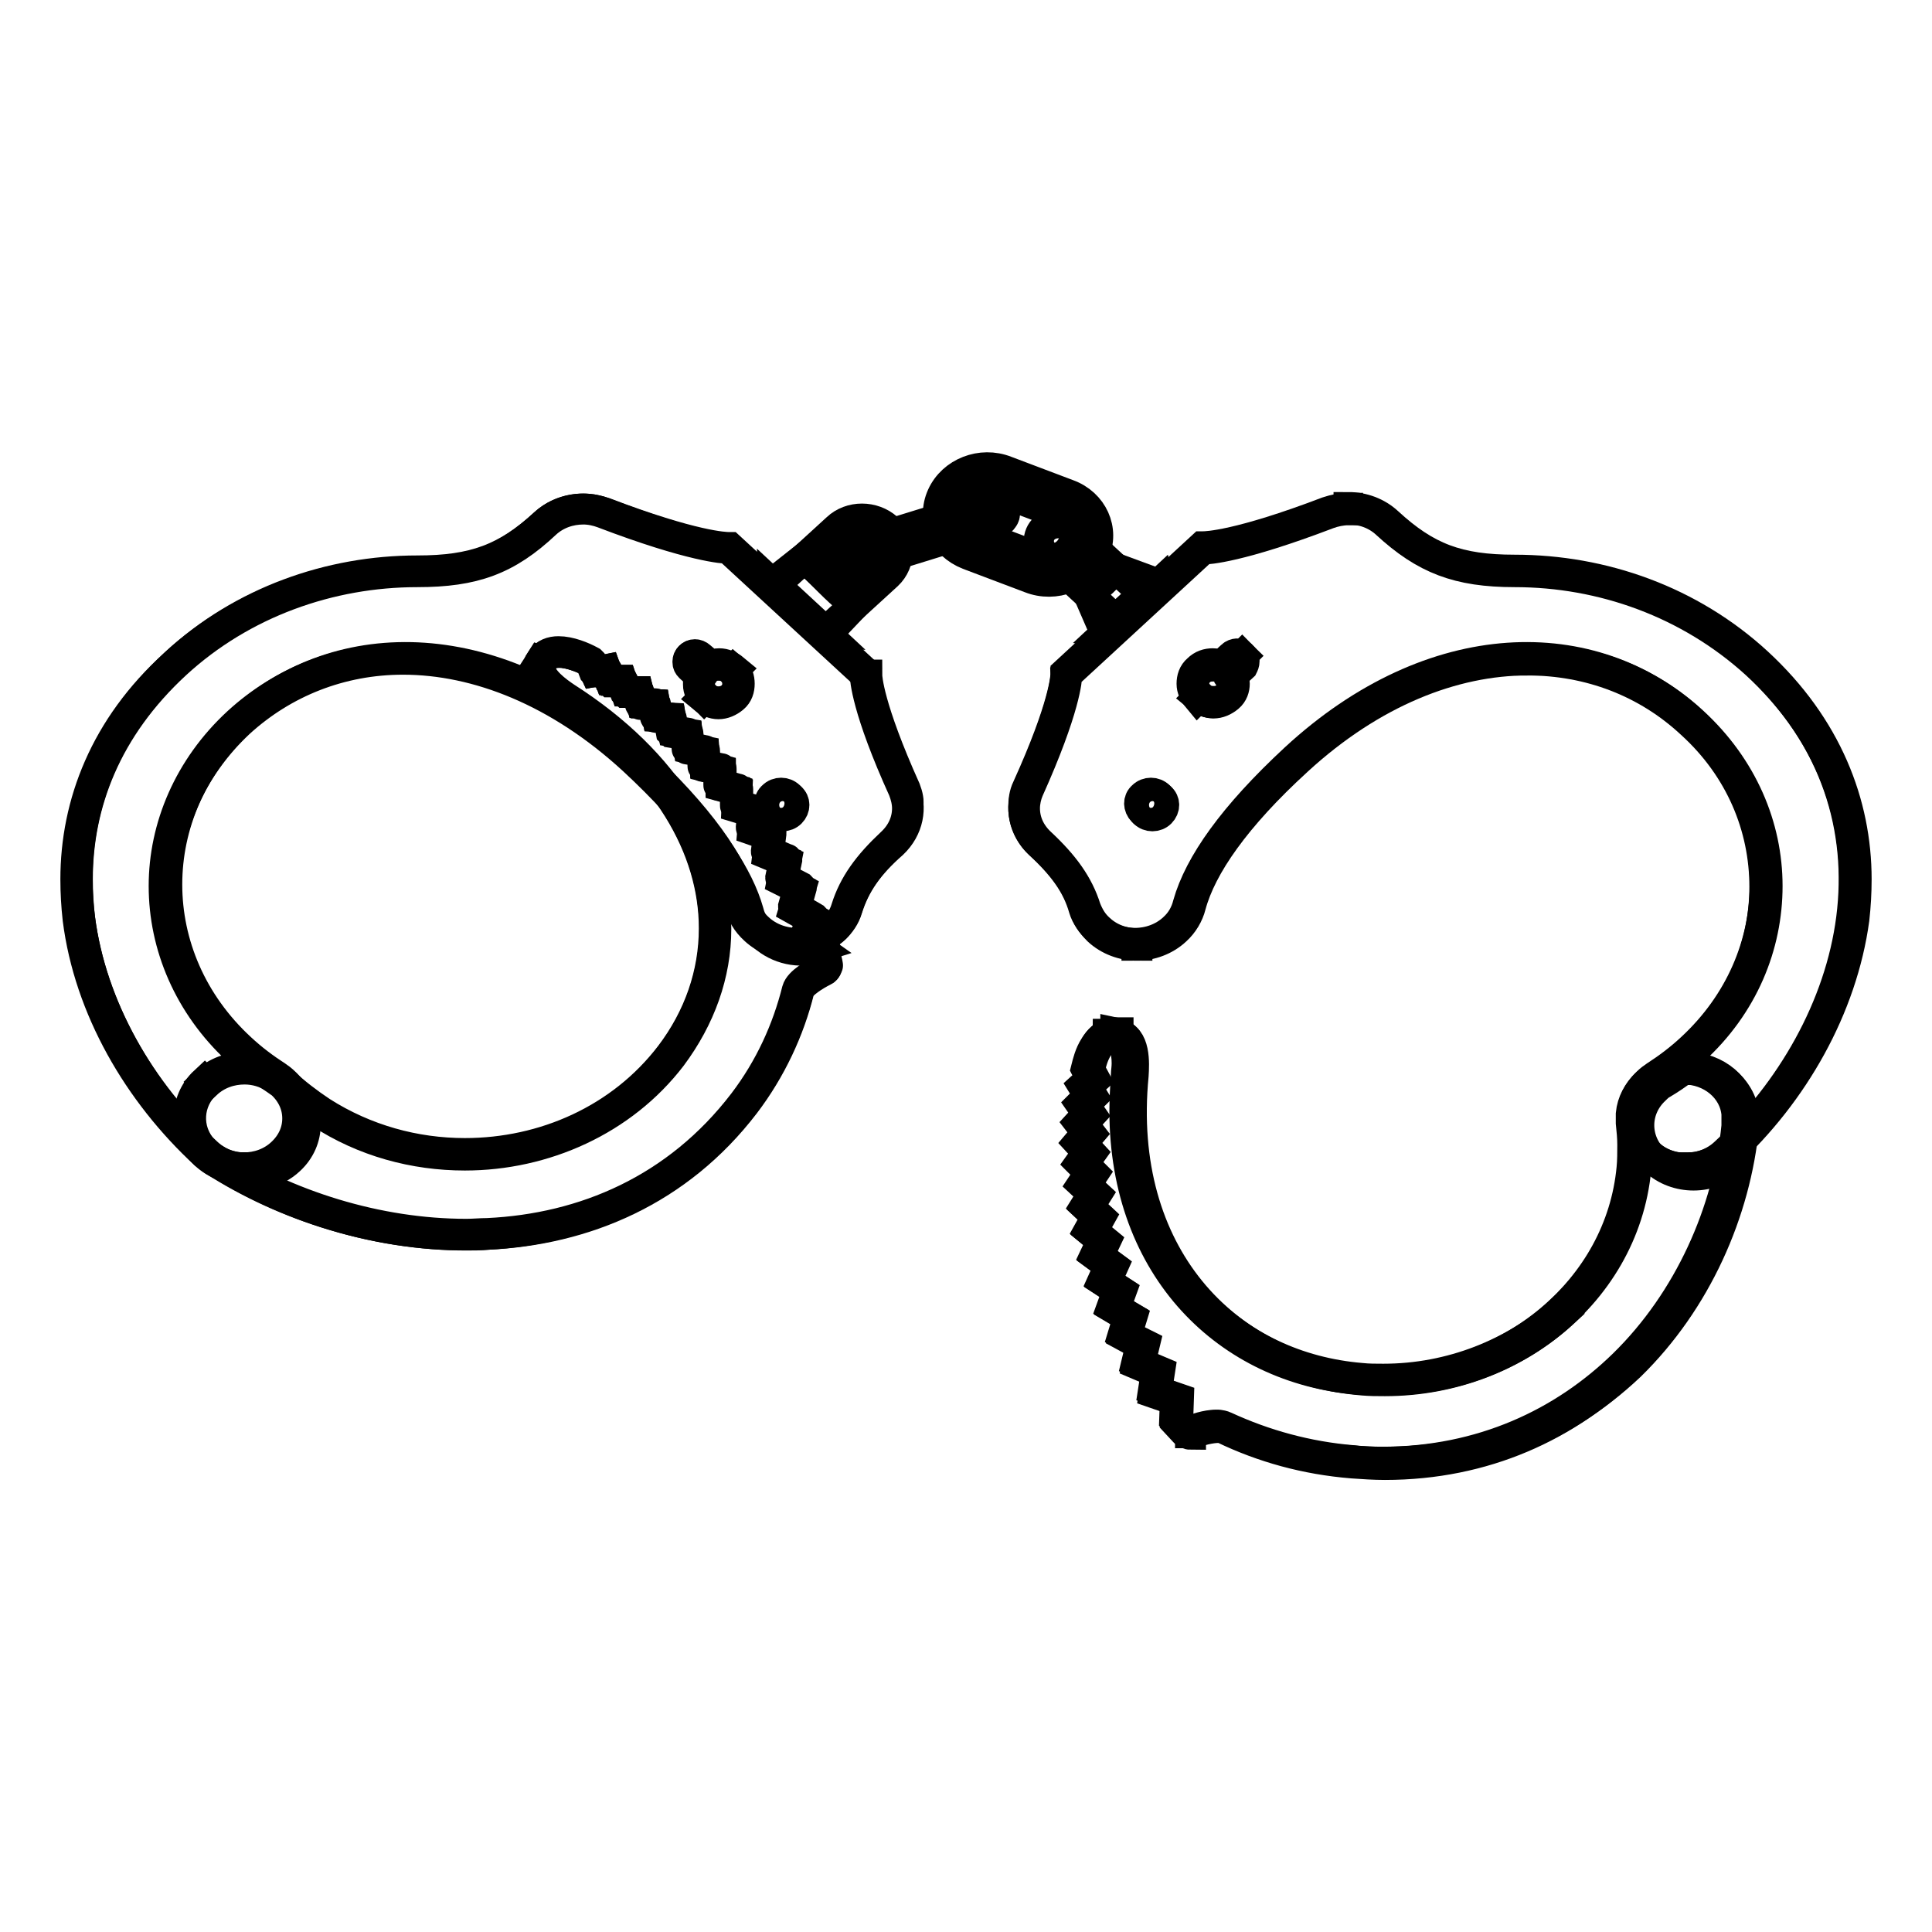 <?xml version="1.0" encoding="utf-8"?>
<!-- Svg Vector Icons : http://www.onlinewebfonts.com/icon -->
<!DOCTYPE svg PUBLIC "-//W3C//DTD SVG 1.1//EN" "http://www.w3.org/Graphics/SVG/1.1/DTD/svg11.dtd">
<svg version="1.1" xmlns="http://www.w3.org/2000/svg" xmlns:xlink="http://www.w3.org/1999/xlink" x="0px" y="0px" viewBox="0 0 256 256" enable-background="new 0 0 256 256" xml:space="preserve">
<g><g><path stroke-width="4" fill-opacity="0" stroke="#000000"  d="M141.5,65.5l-8.2-3.1c-3.3-1.3-7.1,0.2-8.5,3.3c-1.4,3.1,0.2,6.5,3.5,7.8l8.2,3.1c3.3,1.3,7.1-0.2,8.5-3.3C146.4,70.2,144.8,66.7,141.5,65.5z M143.5,72.7c-0.8,1.7-2.6,2.8-4.6,2.8c-0.7,0-1.3-0.1-1.9-0.3l-8.2-3.1c-2.5-1-3.7-3.6-2.7-5.9c0.8-1.7,2.6-2.8,4.6-2.8c0.7,0,1.3,0.1,1.9,0.3l8.2,3.1C143.4,67.8,144.6,70.4,143.5,72.7z"/><path stroke-width="4" fill-opacity="0" stroke="#000000"  d="M140.9,66.8l-8.2-3.1c-0.6-0.2-1.3-0.3-1.9-0.3c-2,0-3.8,1.1-4.6,2.8c-1,2.3,0.2,5,2.7,5.9l8.2,3.1c0.6,0.2,1.3,0.3,1.9,0.3c2,0,3.8-1.1,4.6-2.8C144.6,70.4,143.4,67.8,140.9,66.8z M142.1,72.2c-0.7,1.6-2.7,2.3-4.4,1.7l-8.2-3.1c-1.7-0.7-2.6-2.5-1.8-4.1c0.7-1.6,2.7-2.3,4.4-1.7l8.2,3.1C142,68.8,142.8,70.6,142.1,72.2z"/><path stroke-width="4" fill-opacity="0" stroke="#000000"  d="M139,76.6c-0.8,0-1.6-0.1-2.3-0.4l-8.2-3.1c-3.1-1.2-4.6-4.5-3.3-7.3c0.9-2.1,3.2-3.4,5.6-3.4c0.8,0,1.6,0.1,2.3,0.4l8.2,3.1c1.5,0.6,2.7,1.6,3.3,3c0.6,1.4,0.6,2.9,0,4.3C143.6,75.2,141.4,76.6,139,76.6L139,76.6z M130.8,64.4c-1.5,0-2.9,0.8-3.5,2.2c-0.4,0.9-0.4,1.8,0,2.7c0.4,0.9,1.1,1.5,2.1,1.9l8.2,3.1c0.5,0.2,1,0.3,1.4,0.3c1.5,0,2.9-0.8,3.5-2.2c0.4-0.9,0.4-1.8,0-2.7c-0.4-0.9-1.1-1.5-2.1-1.9l-8.2-3.1C131.8,64.5,131.3,64.4,130.8,64.4L130.8,64.4z"/><path stroke-width="4" fill-opacity="0" stroke="#000000"  d="M144.6,68.9c-0.1,0.1-0.4-1.6-2.7-2.7c-2.2-1-5.5-2.1-9-3.4c-3.7-1.3-7.2,1.1-7.8,3.3c-0.8,2.2,0,3.7,0,3.6c0.1,0-0.8-1.4,0-3.7c0.6-2.3,4.2-4.8,8-3.5c3.5,1.3,6.7,2.5,9,3.5C144.2,67.3,144.5,69,144.6,68.9z"/><path stroke-width="4" fill-opacity="0" stroke="#000000"  d="M102.3,77.3l0,0.6l6.7,6.2l0.6,0l0,0L102.3,77.3z"/><path stroke-width="4" fill-opacity="0" stroke="#000000"  d="M117.6,70c-1.9-1.7-4.9-1.7-6.7,0l-8.2,7.5l6.7,6.2l8.2-7.5C119.4,74.5,119.4,71.7,117.6,70z M113.3,76.4c-0.7,0-1.3-0.2-1.8-0.7c-0.5-0.5-0.8-1.1-0.8-1.7c0-0.6,0.3-1.3,0.8-1.7l0.9-0.8c0.5-0.5,1.2-0.7,1.8-0.7c0.7,0,1.3,0.2,1.8,0.7c1,0.9,1,2.5,0,3.4l-0.9,0.8C114.6,76.1,114,76.4,113.3,76.4L113.3,76.4z"/><path stroke-width="4" fill-opacity="0" stroke="#000000"  d="M116.3,71.2c-0.6-0.5-1.3-0.8-2.1-0.8c-0.8,0-1.6,0.3-2.1,0.8l-0.9,0.8c-0.6,0.5-0.9,1.2-0.9,2c0,0.7,0.3,1.4,0.9,2s1.3,0.8,2.1,0.8s1.6-0.3,2.1-0.8l0.9-0.8C117.5,74,117.5,72.2,116.3,71.2z M116,74.8l-0.9,0.8c-0.5,0.5-1.1,0.7-1.8,0.7c-0.7,0-1.3-0.2-1.8-0.7c-0.5-0.5-0.8-1.1-0.8-1.7c0-0.6,0.3-1.3,0.8-1.7l0.9-0.8c0.5-0.5,1.2-0.7,1.8-0.7c0.7,0,1.3,0.2,1.8,0.7C117,72.4,117,73.9,116,74.8z"/><path stroke-width="4" fill-opacity="0" stroke="#000000"  d="M113.3,80.1l-6.7-6.2l-4.3,3.4l7.3,6.7L113.3,80.1z"/><path stroke-width="4" fill-opacity="0" stroke="#000000"  d="M106.6,73.9c0,0,1.6,1.3,3.4,3.1c1.9,1.7,3.3,3.2,3.3,3.2s-1.6-1.3-3.4-3.1C108.1,75.3,106.6,73.9,106.6,73.9z"/><path stroke-width="4" fill-opacity="0" stroke="#000000"  d="M142.1,70c-1-0.9-2.7-0.9-3.7,0c-1,0.9-1,2.5,0,3.4l9.4,8.7l3.7-3.4L142.1,70z"/><path stroke-width="4" fill-opacity="0" stroke="#000000"  d="M153.5,77.4l0.1,0.5l-6.7,6.2l-0.5-0.1L153.5,77.4z"/><path stroke-width="4" fill-opacity="0" stroke="#000000"  d="M144.2,78.7l3.7-3.4l5.7,2.1l-7.1,6.6L144.2,78.7z"/><path stroke-width="4" fill-opacity="0" stroke="#000000"  d="M147.9,75.3c0,0-0.8,0.8-1.8,1.8c-1,0.9-1.9,1.6-1.9,1.6s0.8-0.8,1.8-1.8C147,76,147.9,75.3,147.9,75.3z"/><path stroke-width="4" fill-opacity="0" stroke="#000000"  d="M114.2,74.9c-0.8,0.3-1.7-0.1-2-0.9l0,0c-0.3-0.7,0.2-1.6,1-1.8l17.8-5.5c0.8-0.2,1.7,0.1,2,0.9l0,0c0.3,0.7-0.2,1.6-1,1.8L114.2,74.9z"/><path stroke-width="4" fill-opacity="0" stroke="#000000"  d="M113.3,74.7c-0.5,0-0.9-0.3-1.1-0.7c-0.1-0.3-0.1-0.6,0.1-0.8c0.1-0.2,0.4-0.4,0.7-0.5l18.6-5.7c0.1,0,0.2,0,0.4,0c0.5,0,0.9,0.3,1.1,0.7c0.2,0.6-0.1,1.1-0.7,1.3l-18.6,5.7C113.6,74.7,113.4,74.7,113.3,74.7L113.3,74.7z"/><path stroke-width="4" fill-opacity="0" stroke="#000000"  d="M131.6,66.9c0,0-4.1,1.3-9.3,2.9c-5.2,1.6-9.4,2.8-9.4,2.8c0,0,4.1-1.3,9.3-2.9C127.4,68.2,131.6,66.9,131.6,66.9z"/><path stroke-width="4" fill-opacity="0" stroke="#000000"  d="M179.3,193.8c-6.1-0.5-11.9-2.1-17-4.6c-0.9-0.4-3.1,0.2-4.2,0.6c-0.5,0.2-0.9-0.1-1-0.2c-0.1-0.1-1.2-1.4-1.2-1.4l0.1-2.8l-2.9-1l0.4-2.7l-2.6-1.1l0.6-2.5l-2.4-1.2l0.7-2.4l-2.2-1.3l0.8-2.2l-2-1.3l0.9-2l-1.9-1.4l0.9-1.9l-1.7-1.4l1-1.8l-1.5-1.4l1-1.6l-1.4-1.3l1-1.5l-1.3-1.3l1-1.4l-1.2-1.3l1.1-1.3l-1-1.3l1.1-1.2l-0.9-1.3l1.1-1.1l-0.8-1.3l1.1-1l-0.7-1.2l0,0c0.3-1.8,1.5-5.1,3.9-4.7c2.4,0.4,2.2,3.9,2.1,5.5c-2.3,23.7,12.2,38.8,30.5,40.3c18.3,1.5,34.5-11,36.1-27.9c0.2-2,0.2-4.1,0-6c0-0.4,0-0.8,0-1.2c0.3-3.1,3-5.7,6.5-6c3.9-0.3,7.4,2.4,7.8,6c0,0.5,0,0.9,0,1.4l0,0c-1.1,11.5-6.3,23.3-15.1,31.9C206.9,189.6,194.5,195,179.3,193.8z"/><path stroke-width="4" fill-opacity="0" stroke="#000000"  d="M146,137.5c-0.4,0.3-0.7,0.7-1,1.2c-0.6,0.9-0.9,2.1-1.1,2.9l0.7,1.3l-1.1,1l0.8,1.3l-1.1,1.1l0.9,1.3l-1.1,1.2l1,1.3l-1.1,1.3l1.2,1.3l-1,1.4l1.3,1.3l-1,1.5l1.4,1.3l-1,1.6l1.5,1.4l-1,1.8l1.7,1.4l-0.9,1.9l1.9,1.4l-0.9,2l2,1.3l-0.8,2.2l2.2,1.3l-0.7,2.3l2.4,1.2l-0.6,2.5l2.6,1.1l-0.4,2.6l2.9,1l-0.1,2.9c0.1,0.1,0.3,0.3,0.5,0.6c0.3,0.3,0.6,0.7,0.7,0.7c0,0.1,0.3,0.2,0.5,0.2c0.1,0,0.2,0,0.3,0c0.8-0.3,2.3-0.8,3.4-0.8c0.3,0,0.6,0,0.9,0.2c5.1,2.5,10.9,4.1,17,4.5c1.4,0.1,2.9,0.2,4.2,0.2c13.3,0,24.1-5.2,32-12.9c8.7-8.5,13.9-20.3,15-31.6l0,0l0-0.2c0-0.3,0-0.6,0-0.8c0-0.2,0-0.4,0-0.6c-0.3-3.4-3.4-5.9-7-5.9c-0.2,0-0.4,0-0.6,0c-3.4,0.3-6.1,2.8-6.4,5.9c0,0.2,0,0.4,0,0.6c0,0.2,0,0.4,0,0.6l0,0c0.1,1,0.2,1.9,0.2,2.9c0,1,0,2.1-0.1,3.1c-1.5,16-16.1,28.1-33.3,28.1c-1,0-2,0-3-0.1c-17.1-1.4-30.9-14.6-30.9-35.6c0-1.6,0.1-3.2,0.2-4.8c0-0.4,0.1-0.9,0.1-1.5c0-0.8-0.1-1.7-0.4-2.5c-0.3-0.7-0.8-1.3-1.7-1.4c-0.1,0-0.3,0-0.4,0C146.8,137.1,146.4,137.2,146,137.5L146,137.5z"/><path stroke-width="4" fill-opacity="0" stroke="#000000"  d="M157.2,189.5c0,0-0.4-0.4-0.6-0.7c-0.2-0.3-0.5-0.5-0.5-0.6l0.1-2.9l-2.9-1l0.4-2.6l-2.6-1.1l0.6-2.5l-2.4-1.2l0.7-2.3l-2.2-1.3l0.8-2.2l-2-1.3l0.9-2l-1.9-1.4l0.9-1.9l-1.7-1.4l1-1.8l-1.5-1.4l1-1.6l-1.4-1.3l1-1.5l-1.3-1.3l1-1.4l-1.2-1.3l1.1-1.3l-1-1.3l1.1-1.2l-0.9-1.3l1.1-1.1l-0.8-1.3l1.1-1l-0.7-1.3c0.2-0.8,0.5-2,1.1-2.9c0.3-0.5,0.6-0.9,1-1.2c0.4-0.3,0.8-0.5,1.3-0.5c0.1,0,0.3,0,0.4,0l0-0.3c-0.1,0-0.3,0-0.5,0c-0.6,0-1.1,0.2-1.5,0.5c-1.3,1-2,3.1-2.2,4.4l0.7,1.2l-1.1,1l0.8,1.3l-1.1,1.1l0.9,1.3l-1.1,1.2l1,1.3l-1.1,1.3l1.2,1.3l-1,1.4l1.3,1.3l-1,1.5l1.4,1.3l-1,1.7l1.5,1.4l-1,1.8l1.7,1.4l-0.9,1.9l1.9,1.4l-0.9,2l2,1.3l-0.8,2.2l2.2,1.3l-0.7,2.4l2.4,1.3l-0.6,2.5l2.6,1.1l-0.4,2.7l2.9,1l-0.1,2.8l1.3,1.4c0.1,0.1,0.4,0.3,0.8,0.3v-0.3C157.5,189.7,157.2,189.5,157.2,189.5z"/><path stroke-width="4" fill-opacity="0" stroke="#000000"  d="M183.3,182.7c-1,0-2,0-2.9-0.1c-17-1.4-30.6-14.4-30.6-35.3c0-1.6,0.1-3.2,0.2-4.8c0-0.4,0.1-0.9,0.1-1.5c0-0.8-0.1-1.8-0.4-2.6c-0.3-0.8-0.9-1.4-1.9-1.6l0,0.3c0.8,0.1,1.3,0.7,1.7,1.4c0.3,0.7,0.4,1.6,0.4,2.5c0,0.6,0,1.1-0.1,1.5c-0.1,1.7-0.2,3.3-0.2,4.8c0,21,13.7,34.2,30.9,35.6c1,0.1,2,0.1,3,0.1c9.1,0,17.5-3.4,23.6-9l-0.2-0.2C200.6,179.3,192.3,182.7,183.3,182.7z"/><path stroke-width="4" fill-opacity="0" stroke="#000000"  d="M223,141.8l0-0.3c-3.6,0.3-6.4,2.9-6.7,6.1c0,0.2,0,0.4,0,0.6c0,0.2,0,0.4,0,0.6l0,0c0.1,0.9,0.2,1.9,0.2,2.9c0,1,0,2.1-0.1,3.1c-0.7,7.4-4.3,14-9.6,18.9l0.2,0.2c5.4-4.9,9-11.6,9.7-19.1c0.1-1.1,0.1-2.1,0.1-3.1c0-1,0-2-0.2-2.9l0,0c0-0.2,0-0.4,0-0.6s0-0.4,0-0.6C216.9,144.6,219.5,142.1,223,141.8z"/><path stroke-width="4" fill-opacity="0" stroke="#000000"  d="M230.9,148.2c0-0.2,0-0.4,0-0.6c-0.3-3.5-3.5-6.2-7.3-6.2c-0.2,0-0.4,0-0.7,0l0,0.3c0.2,0,0.4,0,0.6,0c3.6,0,6.7,2.6,7,5.9c0,0.2,0,0.4,0,0.6c0,0.3,0,0.6,0,0.8l0,0.2l0,0c-1.1,11.4-6.3,23.1-15,31.6c-7.9,7.8-18.7,12.9-32,12.9c-1.4,0-2.8,0-4.2-0.2c-6.1-0.5-11.8-2.1-17-4.5c-0.2-0.1-0.6-0.2-0.9-0.2c-1.1,0-2.6,0.5-3.4,0.8c-0.1,0-0.2,0-0.3,0v0.3c0.1,0,0.2,0,0.4,0l0,0c0.8-0.3,2.3-0.7,3.3-0.7c0.3,0,0.6,0,0.7,0.1c5.2,2.5,10.9,4.1,17.1,4.6c1.4,0.1,2.9,0.2,4.3,0.2c13.3,0,24.2-5.2,32.2-13c8.8-8.6,14-20.4,15.1-32l0-0.1l0,0C230.9,148.7,230.9,148.5,230.9,148.2z"/><path stroke-width="4" fill-opacity="0" stroke="#000000"  d="M230.7,147.7c-0.3-3.6-3.7-6.3-7.6-6c-0.9,0.7-1.8,1.3-2.8,1.9c-0.4,0.2-0.7,0.5-1,0.8c-2.8,2.6-2.8,6.8,0,9.4c2.8,2.6,7.4,2.6,10.2,0c0.2-0.2,0.4-0.4,0.6-0.6c0.2-1.3,0.4-2.7,0.6-4l0,0C230.8,148.6,230.8,148.2,230.7,147.7z"/><path stroke-width="4" fill-opacity="0" stroke="#000000"  d="M143.7,120.4c-1-3.2-2.8-5.8-6-8.6c-2.1-2-2.6-4.8-1.6-7.2c5.3-11.7,5.1-15.3,5.1-15.3l18.1-16.7c0,0,3.9,0.2,16.6-4.7c2.6-1,5.7-0.5,7.8,1.4c5.1,4.7,9.4,6.3,16.9,6.3h0c11.6,0,23.2,4.1,32,12.2c10.8,10,14.2,22.2,12.7,33.9c-1.5,11.7-8,23-16.8,31.1c-2.8,2.6-7.4,2.6-10.2,0c-2.8-2.6-2.8-6.8,0-9.4c0.3-0.3,0.7-0.6,1-0.8c1.7-1.1,3.3-2.3,4.8-3.7c13-12,13-31.4,0-43.4c-13-12-34.2-11.9-52.5,5c-8.2,7.6-12.7,14-14.2,19.3l0,0c-0.3,1.2-0.9,2.3-1.9,3.2c-2.8,2.6-7.4,2.6-10.2,0C144.6,122.4,144,121.5,143.7,120.4z"/><path stroke-width="4" fill-opacity="0" stroke="#000000"  d="M175.9,67.8c-11.8,4.5-16,4.6-16.5,4.6h0l-0.1,0l-18.1,16.7l0,0.1v0c0,0.5-0.2,4.4-5.1,15.2l0,0c-0.4,0.8-0.5,1.7-0.5,2.6c0,1.7,0.7,3.5,2.1,4.8c3.1,2.9,5,5.4,5.9,8.6l0,0c0.3,1,1,2,1.9,2.9c1.4,1.3,3.3,2,5.2,2V125c-1.8,0-3.6-0.6-5-1.9c-0.9-0.8-1.4-1.7-1.8-2.7l0,0c-1-3.2-2.9-5.8-6-8.7c-1.4-1.3-2.1-2.9-2.1-4.6c0-0.8,0.2-1.7,0.5-2.4l0,0c4.9-10.9,5.1-14.8,5.1-15.3l18-16.6c0.6,0,4.8-0.2,16.6-4.7c0.8-0.3,1.8-0.5,2.6-0.5v-0.3C177.8,67.3,176.8,67.5,175.9,67.8z"/><path stroke-width="4" fill-opacity="0" stroke="#000000"  d="M171.7,100.6c-8.2,7.6-12.8,14-14.2,19.3c0,0,0,0,0,0c-0.3,1.2-0.9,2.2-1.9,3.2c-1.4,1.3-3.2,1.9-5,1.9v0.3c1.9,0,3.8-0.7,5.2-2c1-0.9,1.7-2.1,2-3.3l0,0c1.4-5.2,5.9-11.7,14.1-19.2c9.9-9.1,20.7-13.3,30.5-13.3v-0.3C192.5,87.2,181.6,91.5,171.7,100.6z"/><path stroke-width="4" fill-opacity="0" stroke="#000000"  d="M232.9,87.8c-8.9-8.2-20.5-12.3-32.2-12.3l0,0c-7.5,0-11.7-1.6-16.8-6.3c-1.4-1.3-3.3-2-5.2-2v0.3c1.8,0,3.6,0.6,5,1.9c5.1,4.7,9.5,6.4,17,6.4h0c11.6,0,23.1,4.1,32,12.2c9.2,8.5,13,18.5,13,28.5c0,1.8-0.1,3.5-0.3,5.2c-1.5,11.7-7.9,22.9-16.8,31.1c-1.4,1.3-3.2,1.9-5,1.9v0.3c1.9,0,3.8-0.7,5.2-2c8.9-8.2,15.3-19.5,16.9-31.2c0.2-1.8,0.3-3.5,0.3-5.3C246,106.5,242.1,96.3,232.9,87.8z"/><path stroke-width="4" fill-opacity="0" stroke="#000000"  d="M219.6,142.9c1.7-1.1,3.3-2.3,4.8-3.7c6.6-6,9.8-13.9,9.8-21.8c0-7.9-3.3-15.7-9.8-21.7c-5.9-5.5-13.6-8.5-22-8.5v0.3c8.2,0,15.8,2.9,21.7,8.4c6.5,5.9,9.7,13.7,9.7,21.6c0,7.8-3.2,15.7-9.7,21.6c-1.5,1.4-3.1,2.6-4.8,3.6c-0.4,0.2-0.7,0.5-1,0.8c-1.4,1.3-2.1,3.1-2.1,4.8s0.7,3.5,2.1,4.8c1.4,1.3,3.3,2,5.2,2v-0.3c-1.8,0-3.6-0.6-5-1.9c-1.4-1.3-2.1-2.9-2.1-4.6c0-1.7,0.7-3.3,2.1-4.6C218.9,143.4,219.2,143.1,219.6,142.9z"/><path stroke-width="4" fill-opacity="0" stroke="#000000"  d="M164.5,87.1c-0.3-0.3-0.9-0.3-1.2,0l-1.4,1.3c-1-0.5-2.2-0.3-3.1,0.5c-1.1,1-1.1,2.5,0,3.5c1.1,1,2.7,1,3.8,0c0.8-0.8,1-1.9,0.5-2.8l1.4-1.3C164.9,87.9,164.9,87.4,164.5,87.1z"/><path stroke-width="4" fill-opacity="0" stroke="#000000"  d="M159.7,91.5c0.5,0.5,1.4,0.5,1.9,0c0.6-0.5,0.6-1.3,0-1.8c-0.5-0.5-1.4-0.5-1.9,0C159.2,90.1,159.2,91,159.7,91.5z"/><path stroke-width="4" fill-opacity="0" stroke="#000000"  d="M163.4,87.2l-1.4,1.3c0,0-0.1,0-0.2,0c-0.4-0.2-0.7-0.2-1.1-0.2c-0.7,0-1.3,0.2-1.8,0.7c-0.5,0.5-0.7,1.1-0.7,1.7c0,0.6,0.2,1.2,0.7,1.7c0.5,0.5,1.1,0.7,1.8,0.7s1.3-0.2,1.8-0.7c0.5-0.5,0.7-1,0.7-1.6c0-0.4-0.1-0.7-0.3-1c0,0,0-0.1,0-0.2l1.4-1.3c0.1-0.1,0.2-0.3,0.2-0.5s-0.1-0.3-0.2-0.5c-0.1-0.1-0.3-0.2-0.5-0.2C163.7,87,163.5,87,163.4,87.2z"/><path stroke-width="4" fill-opacity="0" stroke="#000000"  d="M158.2,90.6c0-0.6,0.2-1.2,0.7-1.7c0.5-0.5,1.1-0.7,1.8-0.7c0.4,0,0.8,0.1,1.1,0.2c0,0,0.1,0,0.2,0l1.4-1.3c0.1-0.1,0.3-0.2,0.5-0.2c0.2,0,0.4,0.1,0.5,0.2l0.2-0.2c-0.2-0.2-0.5-0.3-0.7-0.3s-0.5,0.1-0.7,0.3l-1.3,1.2c-0.4-0.1-0.8-0.2-1.2-0.2c-0.7,0-1.4,0.2-2,0.8c-0.6,0.5-0.8,1.2-0.8,1.9s0.3,1.3,0.8,1.9l0.2-0.2C158.4,91.8,158.2,91.2,158.2,90.6z"/><path stroke-width="4" fill-opacity="0" stroke="#000000"  d="M164.9,87.6c0-0.2-0.1-0.5-0.3-0.7l-0.2,0.2c0.1,0.1,0.2,0.3,0.2,0.5s-0.1,0.3-0.2,0.5l-1.4,1.3c0,0,0,0.1,0,0.2c0.2,0.3,0.3,0.7,0.3,1c0,0.6-0.2,1.2-0.7,1.6c-0.5,0.5-1.1,0.7-1.8,0.7s-1.3-0.2-1.8-0.7l-0.2,0.2c0.6,0.5,1.3,0.8,2,0.8c0.7,0,1.4-0.3,2-0.8c0.6-0.5,0.8-1.2,0.8-1.8c0-0.4-0.1-0.7-0.2-1.1l1.3-1.2C164.8,88.1,164.9,87.9,164.9,87.6z"/><path stroke-width="4" fill-opacity="0" stroke="#000000"  d="M151.6,107.7c0.6,0.6,1.6,0.6,2.2,0c0.6-0.6,0.6-1.5,0-2c-0.6-0.6-1.6-0.6-2.2,0C151,106.2,151,107.1,151.6,107.7z"/><path stroke-width="4" fill-opacity="0" stroke="#000000"  d="M151.4,107.5c0.6,0.6,1.6,0.6,2.2,0c0.6-0.6,0.6-1.5,0-2c-0.6-0.6-1.6-0.6-2.2,0C150.8,106,150.8,106.9,151.4,107.5z"/><path stroke-width="4" fill-opacity="0" stroke="#000000"  d="M98.7,146.3c3.5-4.6,5.9-9.8,7.2-15c0.2-0.9,2.2-2.1,3.2-2.6c0.5-0.2,0.5-0.7,0.4-0.8c0-0.1-0.4-1.7-0.4-1.7l-2.4-1.7l1-2.6l-2.5-1.4l0.8-2.6l-2.4-1.2l0.5-2.5l-2.4-1l0.3-2.4l-2.3-0.8l0.2-2.3l-2.3-0.7l0.1-2.2l-2.2-0.6l0-2.1l-2.1-0.5l-0.1-2l-2-0.4l-0.2-1.9l-1.9-0.3l-0.3-1.8L87.1,95l-0.3-1.7L85,93.2l-0.4-1.6h-1.7l-0.5-1.5l-1.6,0l-0.5-1.4L78.8,89l-0.6-1.3l0,0c-1.7-0.9-5.2-2.2-6.5-0.2c-1.2,2,1.8,4.1,3.2,5c21.2,13.7,24.5,33.5,13.9,47.4c-10.5,13.9-31.3,17.2-46.4,7.5c-1.8-1.2-3.5-2.5-5-3.9c-0.3-0.3-0.7-0.6-1-0.8c-2.8-1.8-6.7-1.5-9.2,0.8c-2.8,2.6-2.8,6.8,0,9.4c0.4,0.3,0.8,0.6,1.2,0.9l0,0c10.3,6.6,23.4,10.5,36.2,9.8C77.5,163,89.9,157.8,98.7,146.3z"/><path stroke-width="4" fill-opacity="0" stroke="#000000"  d="M75,92.4c-1.2-0.8-3.4-2.4-3.4-3.9c0-0.3,0.1-0.6,0.3-0.9l-0.3-0.1c-0.2,0.3-0.3,0.7-0.3,1c0,1.8,2.4,3.3,3.6,4.1c13.5,8.7,19.7,19.9,19.7,30.4c0,6-2,11.8-5.8,16.8c-6.5,8.5-16.7,13-27.2,13c-6.6,0-13.2-1.8-19-5.5c-1.8-1.2-3.5-2.5-5-3.9c-0.3-0.3-0.7-0.6-1-0.8c-1.3-0.8-2.7-1.2-4.2-1.2c-1.9,0-3.7,0.6-5.2,2l0.2,0.2c1.4-1.3,3.2-1.9,5-1.9c1.4,0,2.8,0.4,4,1.2c0.3,0.2,0.7,0.5,1,0.7c1.5,1.4,3.2,2.7,5,3.9c5.8,3.8,12.5,5.6,19.2,5.6c10.5,0,20.9-4.6,27.4-13.1c3.8-5.1,5.9-10.9,5.9-16.9C94.9,112.4,88.6,101.1,75,92.4z"/><path stroke-width="4" fill-opacity="0" stroke="#000000"  d="M109.7,127.9c0-0.2-0.4-1.7-0.4-1.7l0-0.1l-2.3-1.7l1-2.6c0-0.1,0-0.1-0.1-0.2l-2.4-1.4l0.7-2.5c0-0.1,0-0.1-0.1-0.2l-2.3-1.2l0.5-2.4c0-0.1,0-0.1-0.1-0.1l-2.3-1l0.3-2.3c0-0.1,0-0.1-0.1-0.1l-2.2-0.8l0.2-2.2c0-0.1,0-0.1-0.1-0.1l-2.2-0.6l0-2.1c0-0.1,0-0.1-0.1-0.1l-2.1-0.6l0-2c0-0.1,0-0.1-0.1-0.1l-2-0.4l-0.1-1.9c0-0.1,0-0.1-0.1-0.1L91.4,99l-0.2-1.8c0-0.1,0-0.1-0.1-0.1l-1.8-0.3L89,95.2c0-0.1-0.1-0.1-0.1-0.1l-1.7-0.2l-0.3-1.6c0-0.1-0.1-0.1-0.1-0.1l-1.7,0l-0.4-1.5c0-0.1-0.1-0.1-0.1-0.1h-1.5l-0.5-1.3c0-0.1-0.1-0.1-0.1-0.1l-1.5,0l-0.5-1.3c0-0.1-0.1-0.1-0.2-0.1l-1.4,0.1l-0.5-1.2l-0.1-0.1c-1.1-0.6-2.8-1.3-4.3-1.3c-0.9,0-1.8,0.3-2.3,1.1l0.3,0.1c0.4-0.7,1.2-1,2.1-1c1.4,0,3.1,0.7,4.1,1.2l0.5,1.3c0,0,0.1,0.1,0.2,0.1l1.4-0.1l0.5,1.3c0,0,0.1,0.1,0.1,0.1l1.4,0l0.5,1.3c0,0,0.1,0.1,0.1,0.1h1.5l0.4,1.5c0,0.1,0.1,0.1,0.1,0.1l1.6,0l0.3,1.6c0,0.1,0.1,0.1,0.1,0.1l1.7,0.2l0.3,1.7c0,0,0.1,0.1,0.1,0.1l1.8,0.3l0.2,1.8c0,0.1,0,0.1,0.1,0.1l1.9,0.3l0.1,1.9c0,0.1,0,0.1,0.1,0.1l2,0.4l0,2c0,0.1,0,0.1,0.1,0.1l2.1,0.5l0,2.1c0,0.1,0,0.1,0.1,0.1l2.2,0.6l-0.2,2.2c0,0.1,0,0.1,0.1,0.1l2.2,0.8l-0.3,2.3c0,0.1,0,0.1,0.1,0.1l2.3,1l-0.5,2.4c0,0,0,0.1,0.1,0.1l2.3,1.2l-0.7,2.5c0,0,0,0.1,0.1,0.1l2.4,1.4l-1,2.6c0,0,0,0.1,0,0.2l2.4,1.7c0,0.3,0.3,1.5,0.3,1.7c0,0,0,0,0,0.1c0,0.2-0.1,0.4-0.4,0.6c-1,0.5-3,1.6-3.3,2.7c-1.3,5.2-3.6,10.3-7.1,14.9c-8.8,11.5-21.1,16.7-33.9,17.3c-0.9,0-1.9,0.1-2.8,0.1c-11.8,0-23.8-3.8-33.3-9.9c0,0,0,0,0,0c-0.4-0.2-0.8-0.5-1.2-0.9c-1.4-1.3-2.1-2.9-2.1-4.6s0.7-3.3,2.1-4.6l-0.2-0.2l0,0c-1.4,1.3-2.1,3.1-2.1,4.8s0.7,3.5,2.1,4.8c0.4,0.3,0.8,0.6,1.2,0.9l0,0c9.5,6.1,21.6,9.9,33.5,9.9c0.9,0,1.9,0,2.8-0.1c12.8-0.7,25.3-5.9,34.1-17.5c3.5-4.7,5.9-9.8,7.2-15c0.2-0.8,2.1-2,3.1-2.5C109.5,128.6,109.6,128.2,109.7,127.9C109.7,128,109.7,127.9,109.7,127.9z"/><path stroke-width="4" fill-opacity="0" stroke="#000000"  d="M107.8,121.8l-2.5-1.4l0.8-2.6l-2.4-1.2l0.5-2.5l-2.4-1l0.3-2.4l-2.3-0.8l0.2-2.3l-2.3-0.7l0-2.2l-2.2-0.6l0-2.1l-2.1-0.5l-0.1-2l-2-0.4l-0.2-1.9l-1.9-0.3l-0.3-1.8L87.1,95l-0.3-1.7L85,93.2l-0.4-1.6h-1.7l-0.5-1.5l-1.6,0l-0.5-1.4L78.8,89l-0.6-1.3c-1.7-0.9-5.2-2.2-6.5-0.2c-1.2,2,1.8,4.1,3.2,5c5.5,3.6,9.8,7.6,13,11.8c6.4,6.4,10,11.9,11.3,16.5l0,0c0.3,1.2,0.9,2.3,1.9,3.2c2,1.8,4.8,2.4,7.3,1.6l-1.7-1.2L107.8,121.8z"/><path stroke-width="4" fill-opacity="0" stroke="#000000"  d="M38.4,153.7c2.8-2.6,2.8-6.8,0-9.4c-0.3-0.3-0.7-0.6-1-0.8c-0.7-0.4-1.4-0.9-2-1.4c-2.6-1.1-5.8-0.6-8,1.4c-2.6,2.4-2.8,6.2-0.5,8.8c0.2,0.2,0.5,0.5,0.7,0.7c0.3,0.2,0.6,0.5,0.9,0.7l0,0c0.8,0.5,1.6,1,2.5,1.5C33.5,156.1,36.4,155.6,38.4,153.7z"/><path stroke-width="4" fill-opacity="0" stroke="#000000"  d="M112.3,120.4c1-3.2,2.8-5.8,6-8.6c2.1-2,2.6-4.8,1.6-7.2c-5.3-11.7-5.1-15.3-5.1-15.3L96.6,72.6c0,0-3.9,0.2-16.6-4.7c-2.6-1-5.7-0.5-7.8,1.4c-5.1,4.7-9.4,6.3-16.9,6.3l0,0c-11.6,0-23.2,4.1-32,12.2c-10.8,10-14.2,22.2-12.7,33.9c1.5,11.7,8,23,16.9,31.1c2.8,2.6,7.4,2.6,10.2,0c2.8-2.6,2.8-6.8,0-9.4c-0.3-0.3-0.7-0.6-1-0.8c-1.7-1.1-3.3-2.3-4.8-3.7c-13-12-13-31.4,0-43.4c13-12,34.2-11.9,52.5,5c8.2,7.6,12.7,14,14.2,19.3l0,0c0.3,1.2,0.9,2.3,1.9,3.2c2.8,2.6,7.4,2.6,10.2,0C111.3,122.4,112,121.5,112.3,120.4z"/><path stroke-width="4" fill-opacity="0" stroke="#000000"  d="M104.8,107.7c-0.6,0.6-1.6,0.6-2.2,0c-0.6-0.6-0.6-1.5,0-2c0.6-0.6,1.6-0.6,2.2,0C105.4,106.2,105.4,107.1,104.8,107.7z"/><path stroke-width="4" fill-opacity="0" stroke="#000000"  d="M27.4,152.8c-8.8-8.1-15.3-19.4-16.8-31.1c-0.2-1.7-0.3-3.5-0.3-5.2c0-10,3.8-20,13-28.5c8.8-8.1,20.4-12.2,32-12.2l0,0c7.5,0,11.9-1.6,17-6.4c1.4-1.3,3.2-1.9,5-1.9c0.9,0,1.8,0.2,2.6,0.5c11.8,4.5,16.1,4.7,16.6,4.7l18,16.6l0.3,0l0-0.1L96.7,72.5l-0.1,0h0c-0.5,0-4.7-0.1-16.5-4.6c-0.9-0.3-1.8-0.5-2.8-0.5c-1.9,0-3.8,0.7-5.2,2c-5.1,4.7-9.3,6.3-16.8,6.3l0,0c-11.6,0-23.3,4.1-32.2,12.3C13.9,96.3,10,106.5,10,116.5c0,1.8,0.1,3.5,0.3,5.3c1.5,11.8,8,23,16.9,31.2c1.4,1.3,3.3,2,5.2,2v-0.3C30.6,154.7,28.8,154.1,27.4,152.8z"/><path stroke-width="4" fill-opacity="0" stroke="#000000"  d="M97.1,88.8c-0.8-0.8-2.1-0.9-3.1-0.5l-1.4-1.3c-0.3-0.3-0.9-0.3-1.2,0c-0.3,0.3-0.3,0.8,0,1.1l1.4,1.3c-0.5,0.9-0.3,2.1,0.5,2.8c1.1,1,2.7,1,3.8,0C98.2,91.4,98.2,89.8,97.1,88.8z"/><path stroke-width="4" fill-opacity="0" stroke="#000000"  d="M92.7,90.6c0-0.4,0.1-0.7,0.3-1c0,0,0-0.1,0-0.2l-1.4-1.3c-0.1-0.1-0.2-0.3-0.2-0.5s0.1-0.3,0.2-0.5c0.1-0.1,0.3-0.2,0.5-0.2c0.2,0,0.4,0.1,0.5,0.2l1.4,1.3c0,0,0.1,0,0.2,0c0.4-0.2,0.7-0.2,1.1-0.2c0.6,0,1.3,0.2,1.8,0.7l0.2-0.2c-0.6-0.5-1.3-0.8-2-0.8c-0.4,0-0.8,0.1-1.2,0.2L92.8,87c-0.2-0.2-0.5-0.3-0.7-0.3c-0.3,0-0.5,0.1-0.7,0.3c-0.2,0.2-0.3,0.4-0.3,0.7s0.1,0.5,0.3,0.7l1.3,1.2c-0.2,0.3-0.2,0.7-0.2,1.1c0,0.7,0.3,1.3,0.8,1.8l0.2-0.2C93,91.8,92.7,91.2,92.7,90.6z"/><path stroke-width="4" fill-opacity="0" stroke="#000000"  d="M97.2,88.7L97,88.9c0.5,0.5,0.7,1.1,0.7,1.7c0,0.6-0.2,1.2-0.7,1.7c-0.5,0.5-1.1,0.7-1.8,0.7c-0.7,0-1.3-0.2-1.8-0.7l-0.2,0.2c0.6,0.5,1.3,0.8,2,0.8c0.7,0,1.4-0.3,2-0.8c0.6-0.5,0.8-1.2,0.8-1.9S97.8,89.2,97.2,88.7z"/><path stroke-width="4" fill-opacity="0" stroke="#000000"  d="M96.2,91.5c-0.5,0.5-1.4,0.5-2,0c-0.6-0.5-0.6-1.3,0-1.8c0.5-0.5,1.4-0.5,2,0C96.8,90.1,96.8,91,96.2,91.5z"/><path stroke-width="4" fill-opacity="0" stroke="#000000"  d="M104.6,107.5c-0.6,0.6-1.6,0.6-2.2,0c-0.6-0.6-0.6-1.5,0-2c0.6-0.6,1.6-0.6,2.2,0C105.2,106,105.2,106.9,104.6,107.5z"/><path stroke-width="4" fill-opacity="0" stroke="#000000"  d="M120,104.6L120,104.6c-4.9-10.9-5.1-14.8-5.1-15.2v0l-0.3,0c0,0.5,0.2,4.5,5.1,15.3l0,0c0.3,0.8,0.5,1.6,0.5,2.4c0,1.7-0.7,3.3-2.1,4.6c-3.1,2.9-5,5.5-6,8.7l0,0c-0.3,1-0.9,2-1.8,2.7c-1.4,1.3-3.2,1.9-5,1.9c-1.8,0-3.6-0.6-5-1.9c-1-0.9-1.6-2-1.9-3.2c0,0,0,0,0,0c-1.4-5.3-6-11.8-14.2-19.3c-10-9.2-20.8-13.4-30.7-13.4c-8.3,0-16,3-22,8.5c-6.5,6-9.8,13.9-9.8,21.7c0,7.9,3.3,15.8,9.8,21.8c1.5,1.4,3.1,2.6,4.8,3.7l0,0c0.3,0.2,0.7,0.5,1,0.7c1.4,1.3,2.1,2.9,2.1,4.6c0,1.7-0.7,3.3-2.1,4.6c-1.4,1.3-3.2,1.9-5,1.9v0.3c1.9,0,3.8-0.7,5.2-2c1.4-1.3,2.1-3.1,2.1-4.8c0-1.7-0.7-3.5-2.1-4.8c-0.3-0.3-0.6-0.6-1-0.8l0,0c-1.7-1.1-3.3-2.3-4.8-3.6c-6.5-6-9.7-13.8-9.7-21.6c0-7.8,3.3-15.6,9.7-21.6c5.9-5.4,13.5-8.4,21.7-8.4c9.8,0,20.6,4.2,30.5,13.3c8.2,7.6,12.7,14,14.1,19.2l0,0c0.3,1.2,0.9,2.3,2,3.3c1.4,1.3,3.3,2,5.2,2c1.9,0,3.8-0.7,5.2-2c0.9-0.8,1.5-1.8,1.9-2.9l0,0c1-3.2,2.8-5.7,5.9-8.6c1.4-1.3,2.1-3.1,2.1-4.8C120.5,106.2,120.3,105.4,120,104.6z"/></g></g>
</svg>